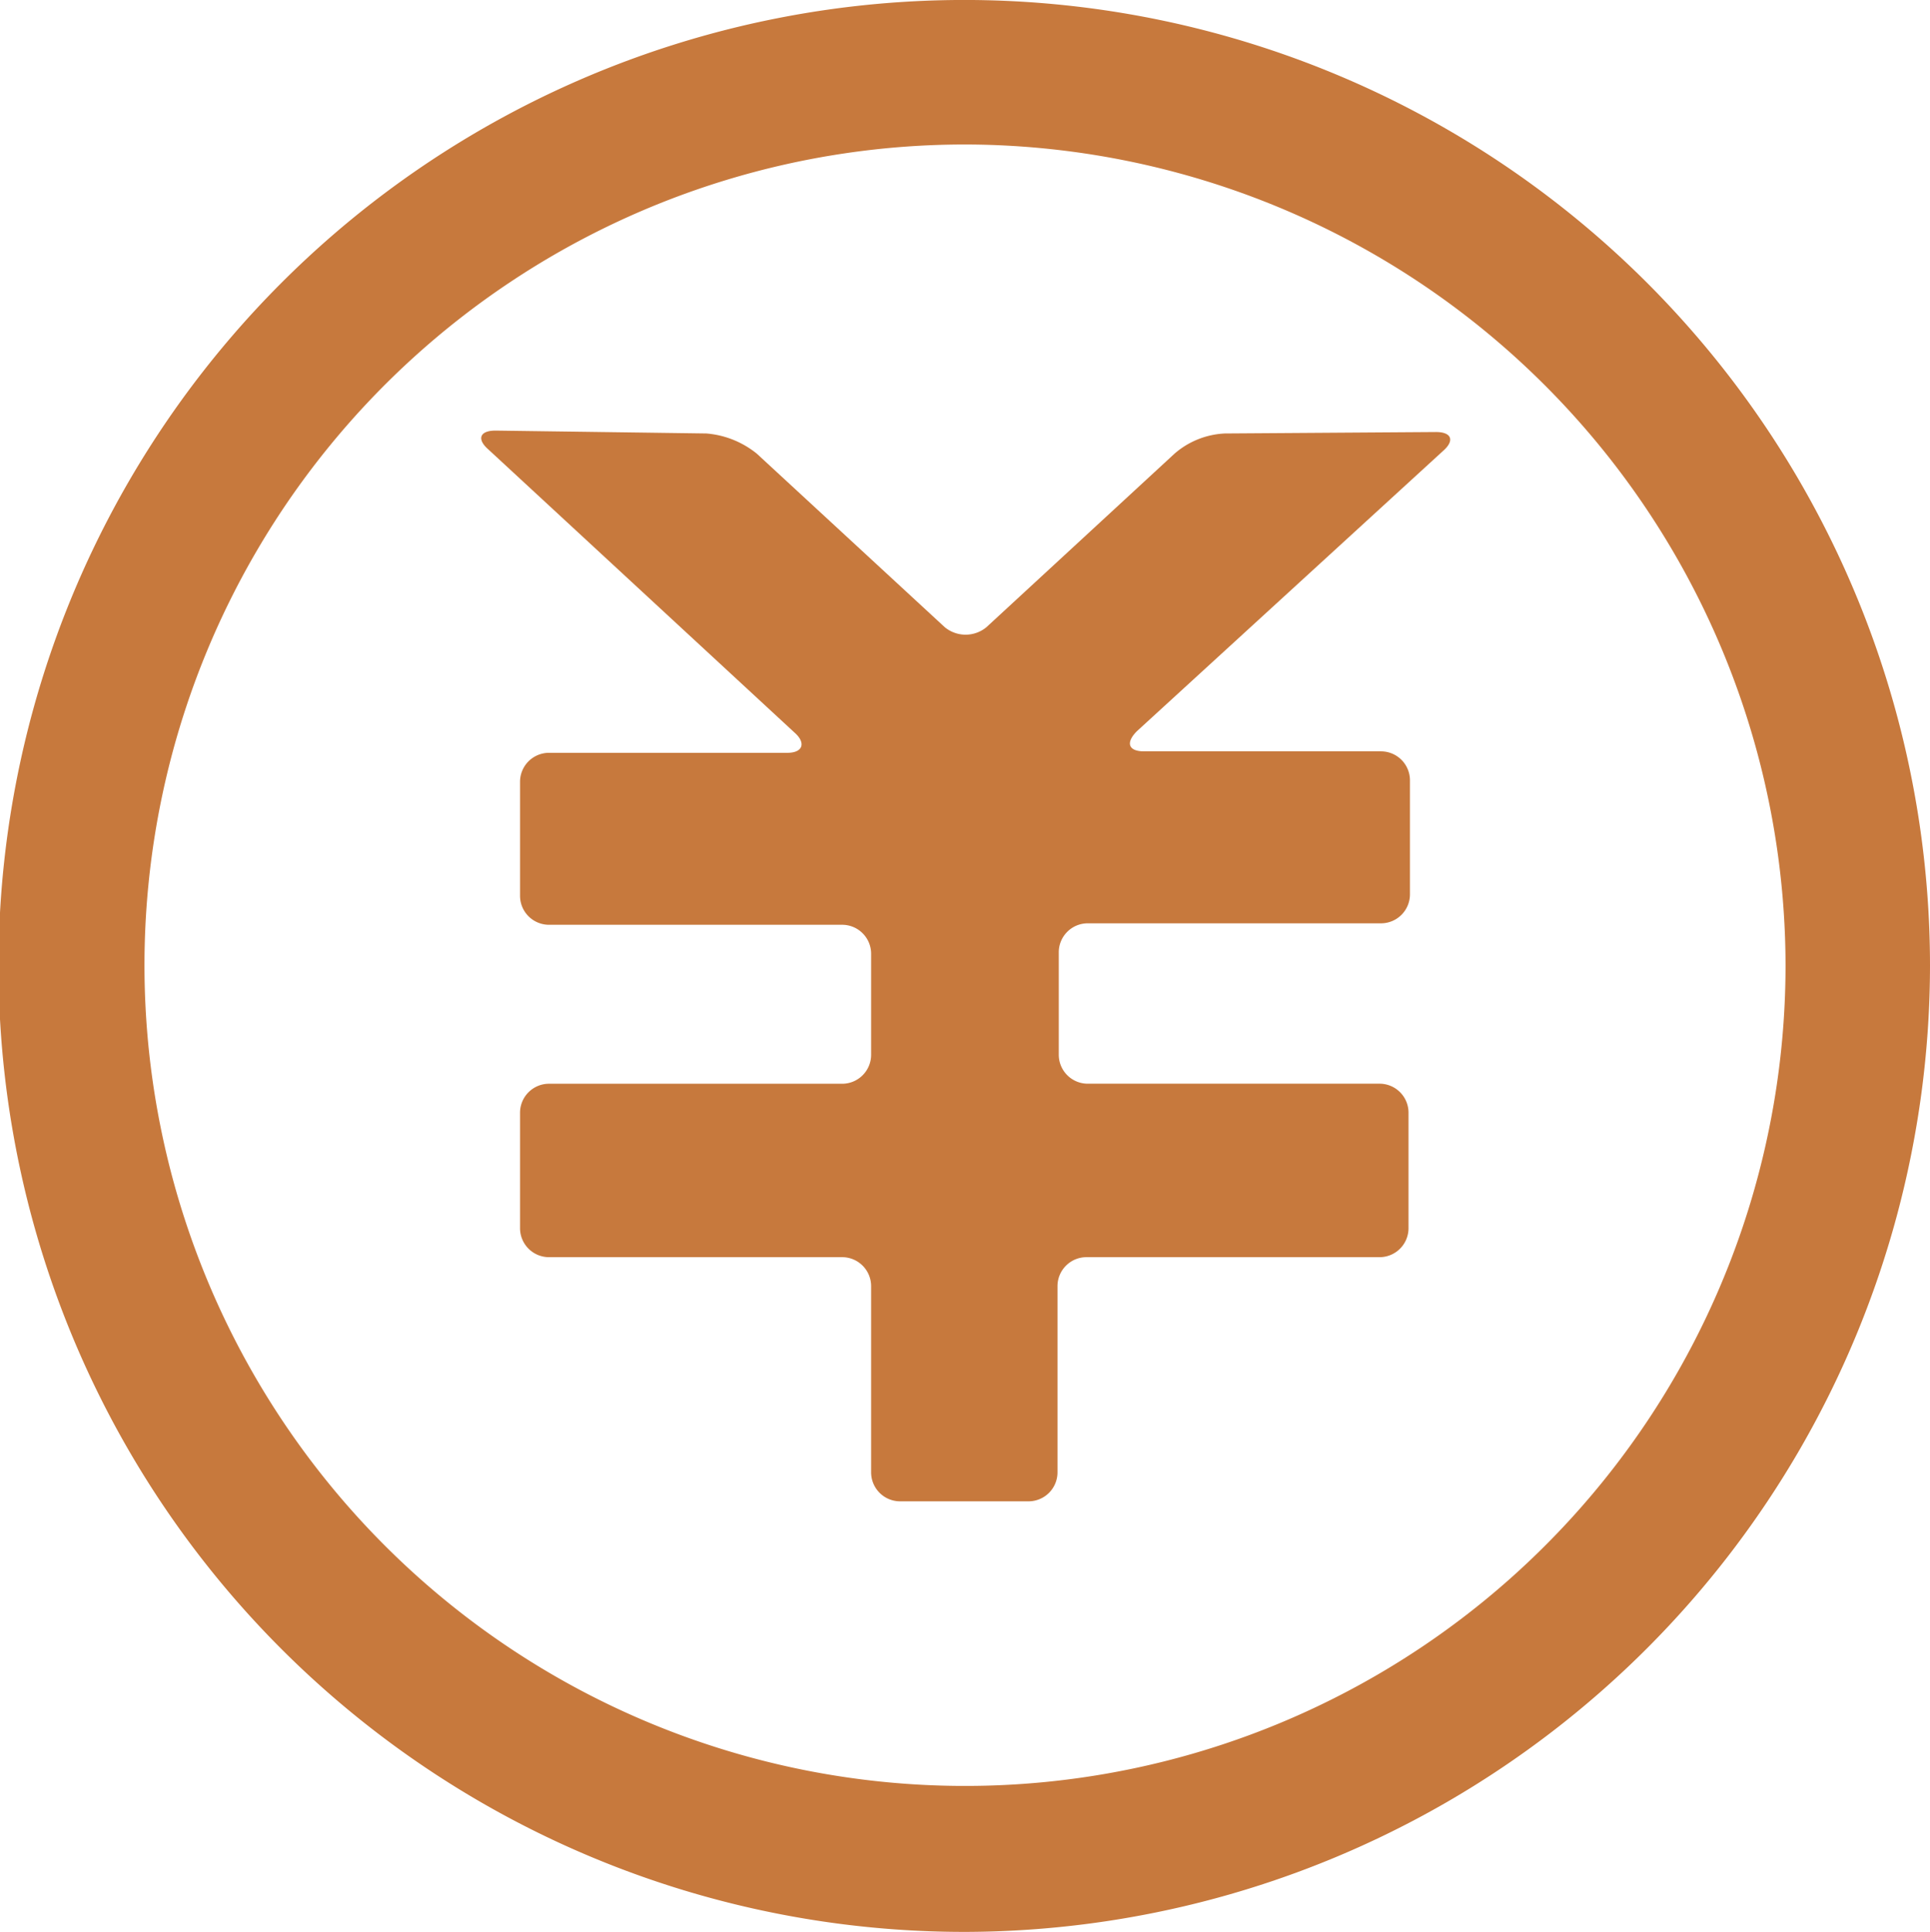 <svg id="グループ化_80" data-name="グループ化 80" xmlns="http://www.w3.org/2000/svg" viewBox="0 0 72.521 72.575">
  <defs>
    <style>
      .cls-1 {
        fill: #c7793d;
      }
    </style>
  </defs>
  <path id="パス_136" data-name="パス 136" class="cls-1" d="M36.261,72.575A36.288,36.288,0,1,1,72.521,36.261,36.337,36.337,0,0,1,36.261,72.575Zm0-67.147A30.832,30.832,0,1,0,67.093,36.261,30.881,30.881,0,0,0,36.261,5.428Z"/>
  <g id="グループ化_79" data-name="グループ化 79" transform="translate(18.083 16.176)">
    <path id="パス_137" data-name="パス 137" class="cls-1" d="M69.458,30.56c.434-.38.326-.706-.271-.706l-7.925.054a3.1,3.1,0,0,0-1.9.76L52.3,37.182a1.229,1.229,0,0,1-1.574,0l-7.057-6.514a3.455,3.455,0,0,0-1.9-.76L33.849,29.8c-.6,0-.706.326-.271.706L45.085,41.145c.434.38.326.76-.271.76H35.857a1.089,1.089,0,0,0-1.086,1.086v4.288a1.089,1.089,0,0,0,1.086,1.086H46.877a1.089,1.089,0,0,1,1.086,1.086v3.8a1.089,1.089,0,0,1-1.086,1.086H35.857a1.089,1.089,0,0,0-1.086,1.086v4.343a1.089,1.089,0,0,0,1.086,1.086H46.877a1.089,1.089,0,0,1,1.086,1.086v7a1.089,1.089,0,0,0,1.086,1.086h4.831a1.089,1.089,0,0,0,1.086-1.086v-7a1.089,1.089,0,0,1,1.086-1.086H67.07a1.089,1.089,0,0,0,1.086-1.086V55.421a1.089,1.089,0,0,0-1.086-1.086H56.1a1.089,1.089,0,0,1-1.086-1.086V49.4A1.089,1.089,0,0,1,56.1,48.31H67.124a1.089,1.089,0,0,0,1.086-1.086V42.936a1.089,1.089,0,0,0-1.086-1.086h-8.9c-.6,0-.706-.326-.271-.76Z" transform="translate(-33.313 -29.8)"/>
  </g>
</svg>
